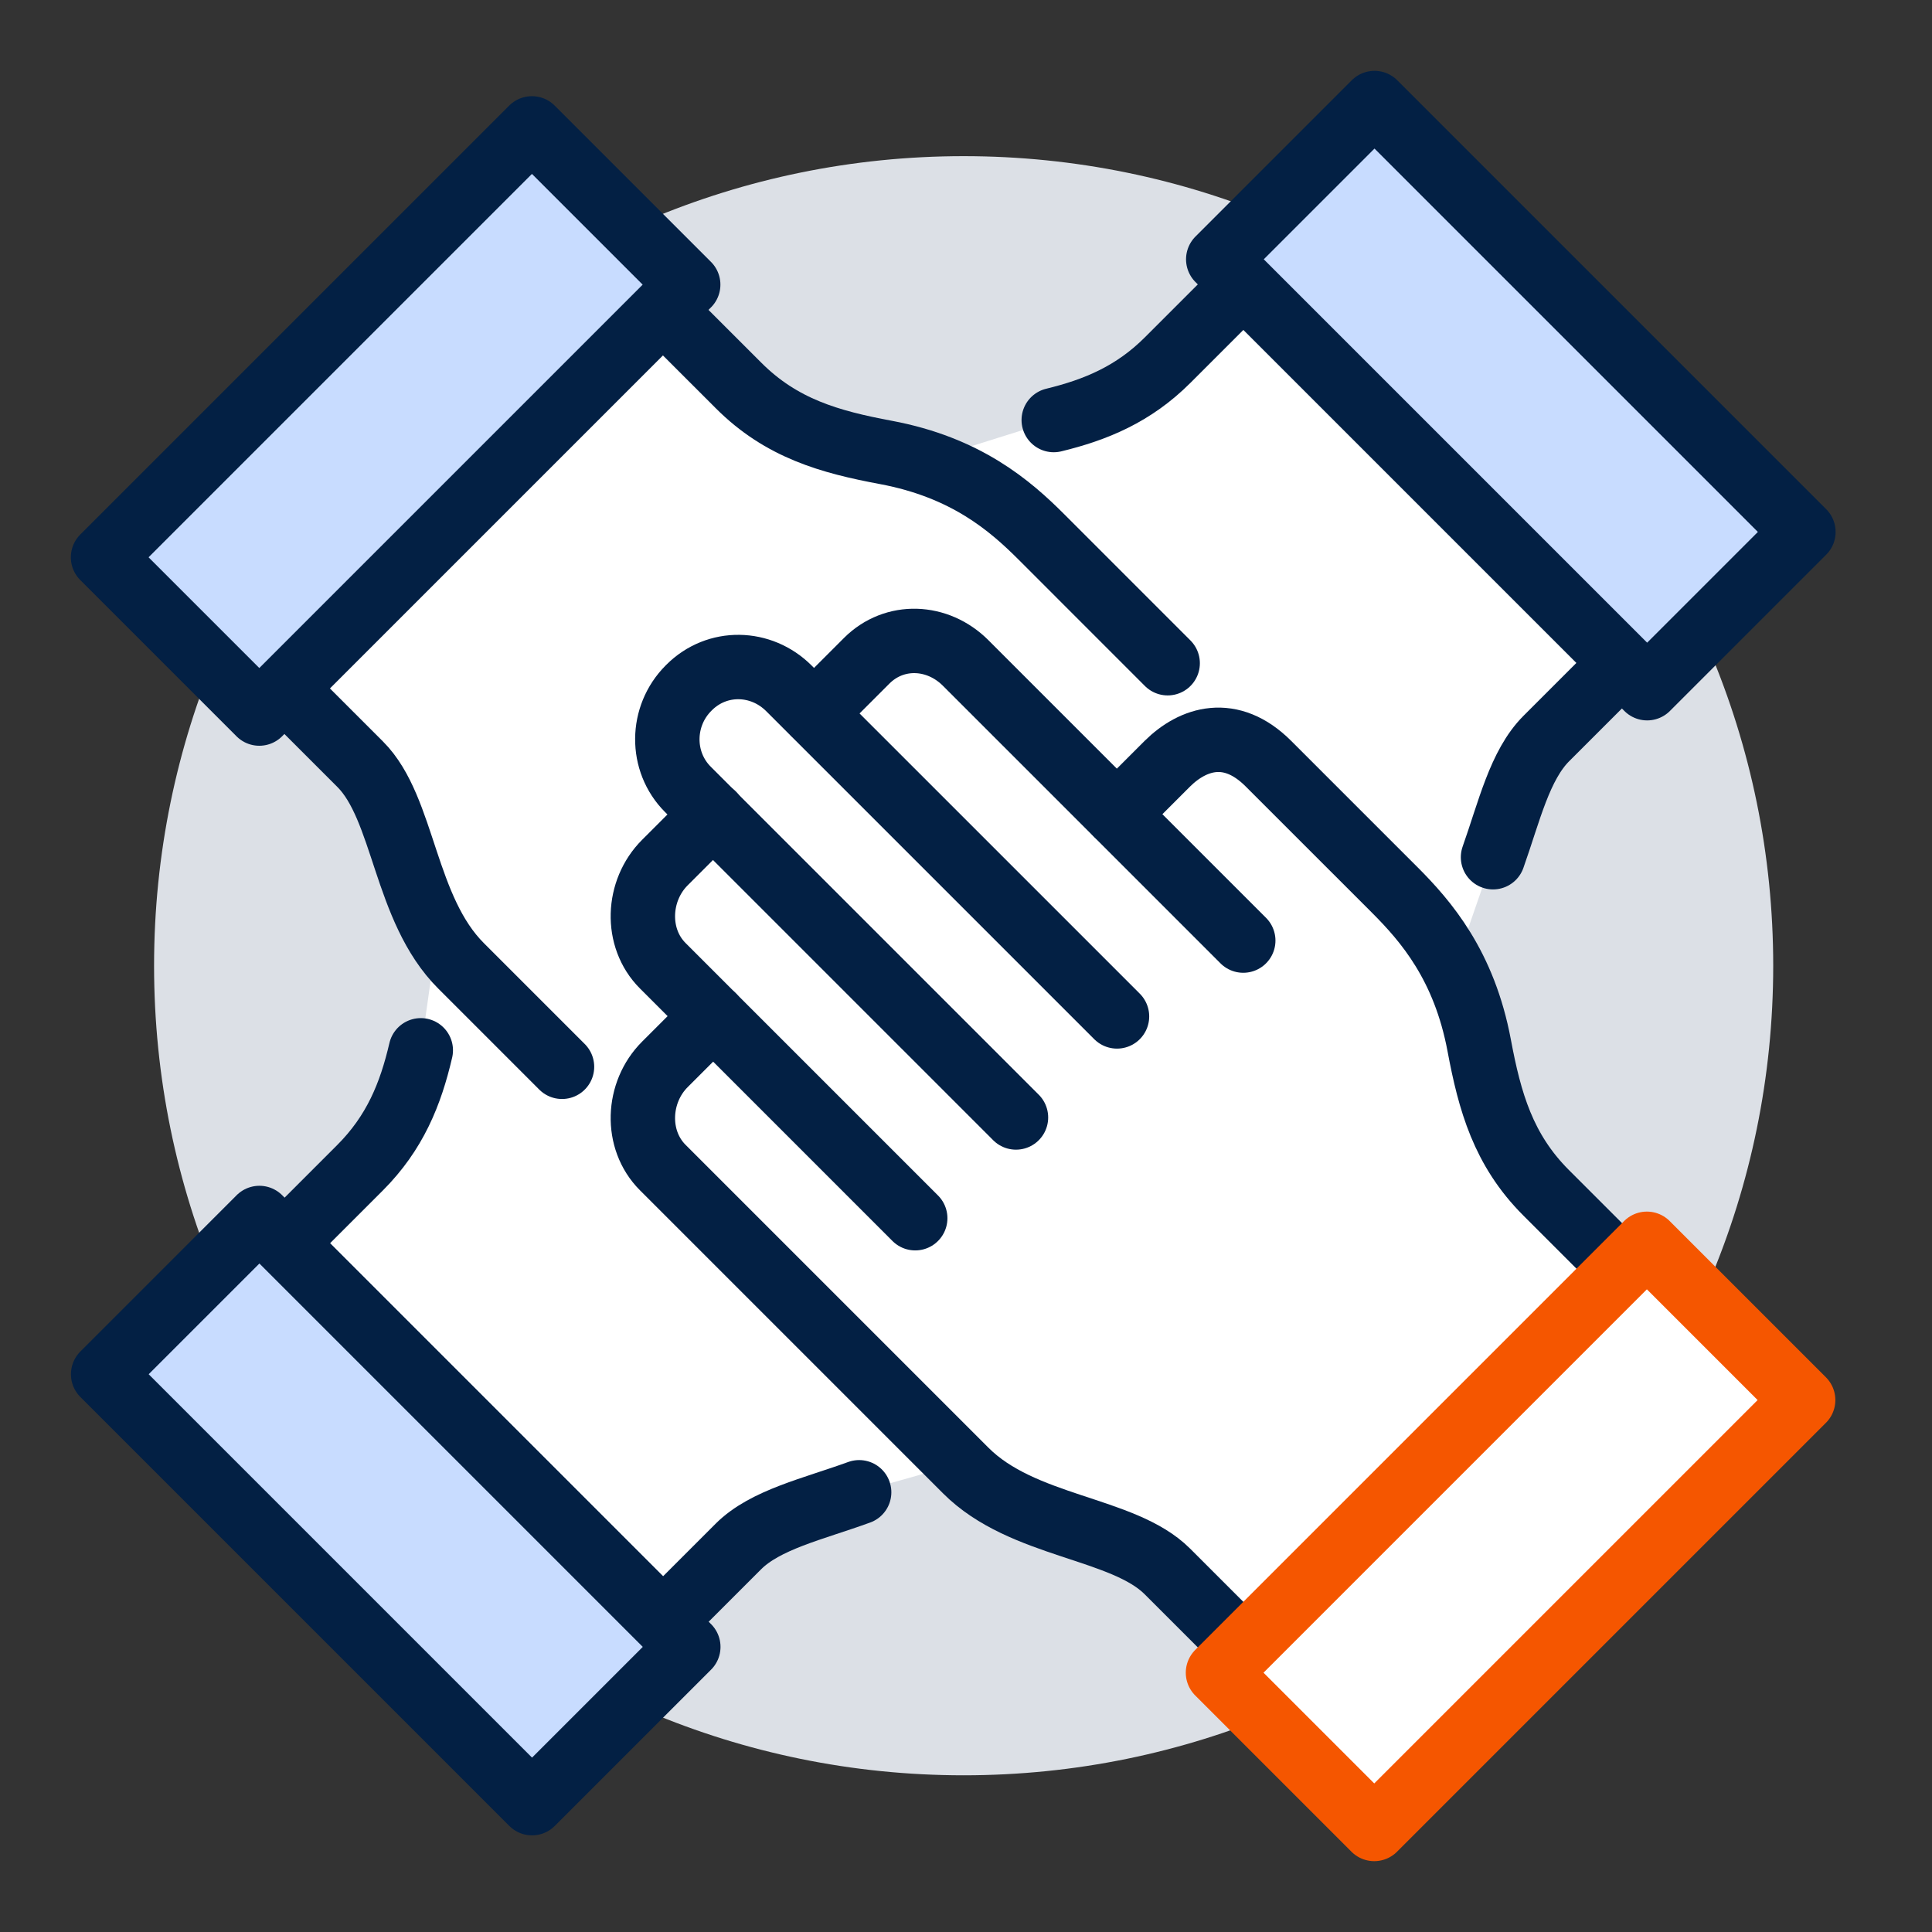 <svg width="75" height="75" viewBox="0 0 75 75" fill="none" xmlns="http://www.w3.org/2000/svg">
<rect x="0" y="0" width="75" height="75" fill="#333333" stroke="none"/>
<path d="M68.836 37.49C68.836 20.133 54.765 6.062 37.408 6.062C20.052 6.062 5.981 20.133 5.981 37.49C5.981 54.846 20.052 68.917 37.408 68.917C54.765 68.917 68.836 54.846 68.836 37.49Z" fill="#DCE0E6"/>
<path d="M57.423 40.598C57.202 39.422 56.853 38.456 56.445 37.63L57.947 33.288C58.587 31.531 58.995 29.715 60.019 28.679L62.952 25.746L48.263 11.056L45.329 13.99C44.002 15.316 42.536 15.922 40.906 16.318L35.785 17.924C35.354 17.784 34.889 17.656 34.388 17.563C32.223 17.156 30.349 16.632 28.673 14.967L25.728 12.023L11.039 26.712L13.984 29.657C15.427 31.1 15.66 34.033 16.975 36.256L16.335 40.773C15.939 42.46 15.345 43.962 13.972 45.335L11.039 48.269L25.728 62.958L28.661 60.025C29.709 58.977 31.56 58.57 33.352 57.918L37.228 56.824L37.484 57.08C39.707 59.303 43.595 59.268 45.318 61.002L48.263 63.947L62.952 49.258L60.007 46.313C58.343 44.649 57.819 42.775 57.411 40.598H57.423Z" fill="white"/>
<path d="M35.529 47.291L25.728 37.49C24.646 36.408 24.727 34.569 25.81 33.486L27.684 31.612" stroke="#032044" stroke-width="2.5" stroke-linecap="round" stroke-linejoin="round"/>
<path d="M43.362 39.457L30.628 26.724C29.546 25.641 27.835 25.606 26.752 26.689L26.729 26.712C25.647 27.794 25.623 29.564 26.706 30.646L39.44 43.38" stroke="#032044" stroke-width="2.5" stroke-linecap="round" stroke-linejoin="round"/>
<path d="M48.263 63.947L45.318 61.003C43.595 59.28 39.696 59.303 37.484 57.08L25.728 45.324C24.646 44.241 24.727 42.402 25.81 41.32L27.684 39.446" stroke="#032044" stroke-width="2.5" stroke-linecap="round" stroke-linejoin="round"/>
<path d="M48.263 36.513C47.681 35.931 37.484 25.734 37.484 25.734C36.402 24.652 34.726 24.57 33.643 25.653L31.606 27.69" stroke="#032044" stroke-width="2.5" stroke-linecap="round" stroke-linejoin="round"/>
<path d="M62.964 49.246L60.019 46.302C58.354 44.637 57.831 42.763 57.423 40.586C56.841 37.479 55.363 35.768 54.141 34.545C52.919 33.323 51.615 32.02 49.24 29.645C47.774 28.178 46.307 28.667 45.318 29.645L43.362 31.601" stroke="#032044" stroke-width="2.5" stroke-linecap="round" stroke-linejoin="round"/>
<path d="M63.932 48.284L47.282 64.934L53.348 71L69.998 54.35L63.932 48.284Z" fill="white" stroke="#F55600" stroke-width="2.5" stroke-linecap="round" stroke-linejoin="round"/>
<path d="M11.039 26.724L13.984 29.669C15.706 31.391 15.683 35.291 17.906 37.502L21.817 41.413" stroke="#032044" stroke-width="2.5" stroke-linecap="round" stroke-linejoin="round"/>
<path d="M25.728 12.023L28.673 14.967C30.337 16.632 32.211 17.156 34.388 17.563C37.496 18.145 39.207 19.623 40.429 20.845C41.651 22.068 42.955 23.371 45.329 25.746" stroke="#032044" stroke-width="2.5" stroke-linecap="round" stroke-linejoin="round"/>
<path d="M20.65 4.984L4 21.634L10.066 27.7L26.716 11.05L20.65 4.984Z" fill="#C8DCFF" stroke="#032044" stroke-width="2.5" stroke-linecap="round" stroke-linejoin="round"/>
<path d="M25.728 62.97L28.661 60.037C29.709 58.989 31.559 58.582 33.352 57.93" stroke="#032044" stroke-width="2.5" stroke-linecap="round" stroke-linejoin="round"/>
<path d="M11.039 48.269L13.972 45.336C15.334 43.974 15.939 42.472 16.335 40.773" stroke="#032044" stroke-width="2.5" stroke-linecap="round" stroke-linejoin="round"/>
<path d="M10.07 47.282L4.004 53.348L20.654 69.998L26.72 63.932L10.07 47.282Z" fill="#C8DCFF" stroke="#032044" stroke-width="2.5" stroke-linecap="round" stroke-linejoin="round"/>
<path d="M62.964 25.734L60.03 28.667C58.994 29.703 58.587 31.507 57.959 33.277" stroke="#032044" stroke-width="2.5" stroke-linecap="round" stroke-linejoin="round"/>
<path d="M48.263 11.045L45.329 13.978C44.002 15.305 42.536 15.91 40.906 16.306" stroke="#032044" stroke-width="2.5" stroke-linecap="round" stroke-linejoin="round"/>
<path d="M53.358 4L47.292 10.066L63.942 26.716L70.008 20.65L53.358 4Z" fill="#C8DCFF" stroke="#032044" stroke-width="2.5" stroke-linecap="round" stroke-linejoin="round"/>
</svg>
